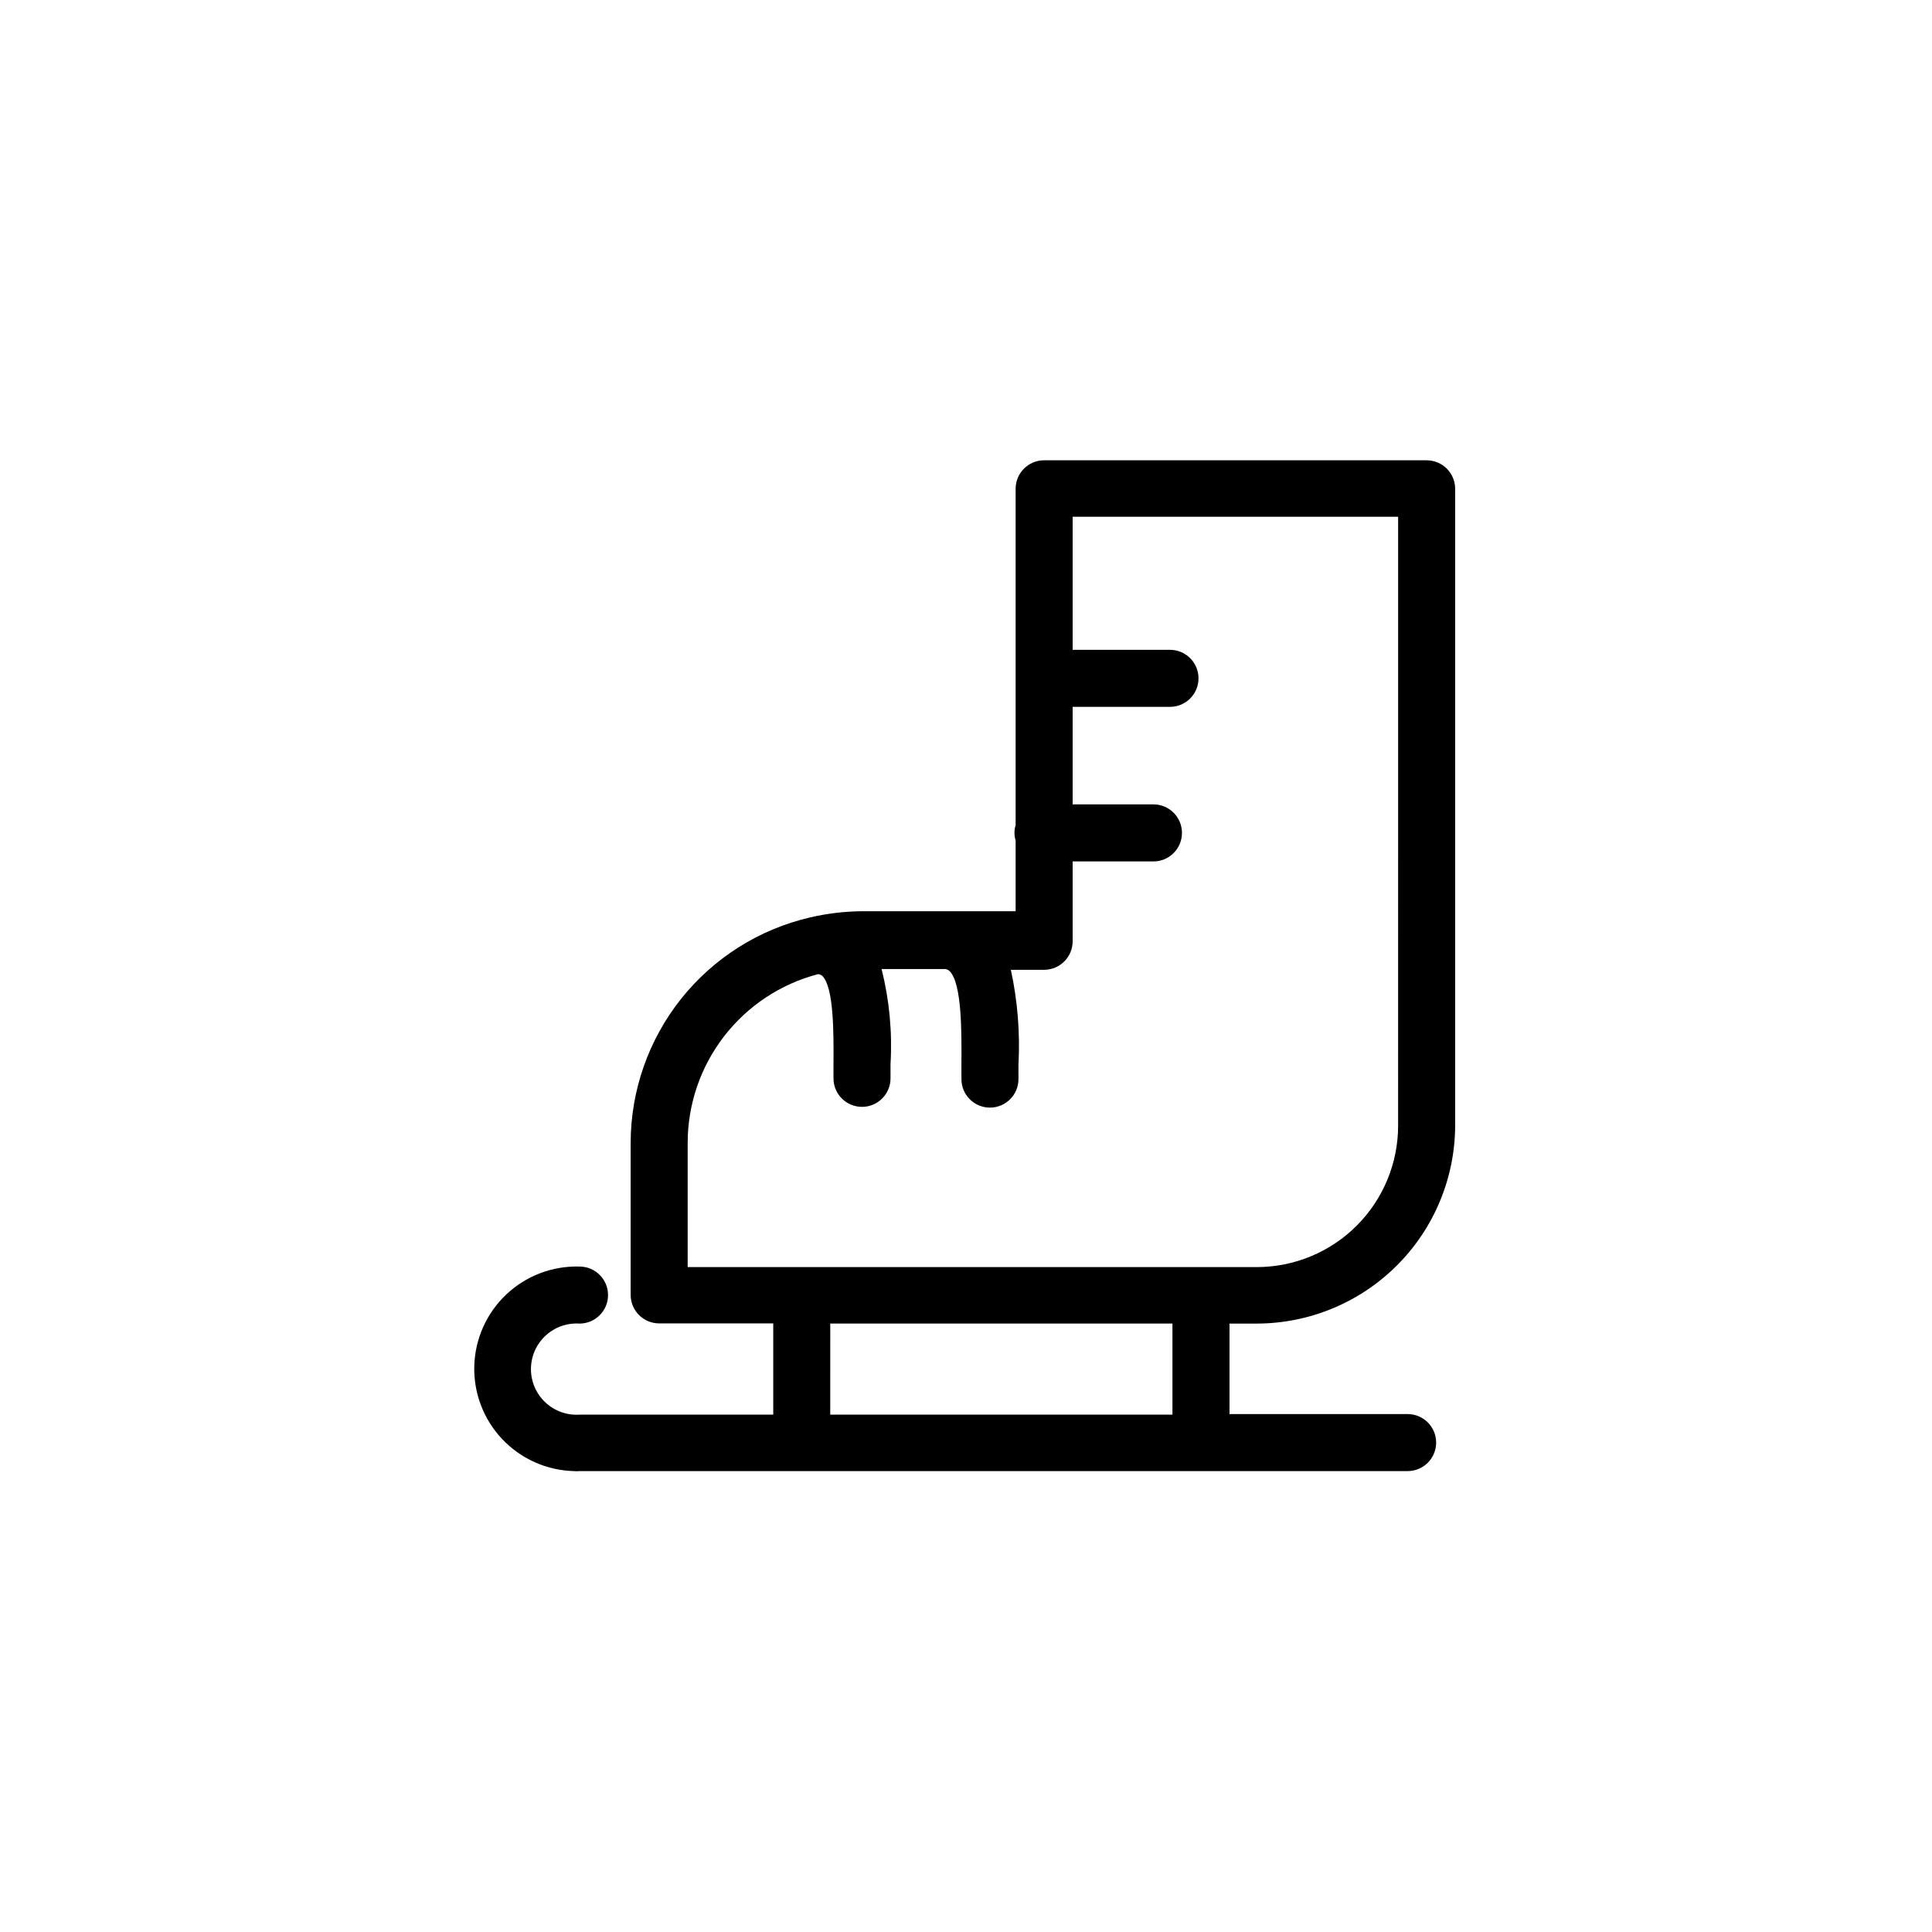 <?xml version="1.0" encoding="UTF-8"?>
<!-- Uploaded to: SVG Repo, www.svgrepo.com, Generator: SVG Repo Mixer Tools -->
<svg fill="#000000" width="800px" height="800px" version="1.1" viewBox="144 144 512 512" xmlns="http://www.w3.org/2000/svg">
 <path d="m522.07 265.98h-101.36c-4.176 0-7.559 3.383-7.559 7.559v89.125c-0.207 0.668-0.309 1.363-0.305 2.062 0 0.684 0.102 1.363 0.305 2.016v18.742h-40.656c-4.684 0.035-9.348 0.594-13.906 1.664-13.48 3.144-25.504 10.754-34.121 21.59-8.613 10.836-13.312 24.266-13.34 38.109v40.305c0 4.176 3.387 7.559 7.559 7.559h30.23v24.184h-51.34c-3.336 0.215-6.613-0.961-9.051-3.246s-3.82-5.481-3.82-8.82c0-3.344 1.383-6.535 3.82-8.82 2.438-2.289 5.715-3.461 9.051-3.246 4.172 0 7.559-3.383 7.559-7.559 0-4.172-3.387-7.555-7.559-7.555-7.188-0.207-14.164 2.449-19.395 7.387-5.231 4.934-8.285 11.746-8.492 18.938-0.207 7.188 2.449 14.164 7.387 19.395 4.938 5.227 11.75 8.281 18.938 8.488 0.52 0.055 1.043 0.055 1.562 0h219.46c4.172 0 7.555-3.383 7.555-7.555 0-4.176-3.383-7.559-7.555-7.559h-47.207v-23.98h7.254c13.938-0.027 27.293-5.578 37.145-15.438 9.852-9.859 15.391-23.223 15.402-37.16v-168.62c0-4.176-3.383-7.559-7.559-7.559zm-7.559 176.33 0.004 0.004c0 9.93-3.945 19.457-10.961 26.484-7.019 7.027-16.539 10.984-26.473 10.996h-150.84v-32.949c0.012-10.219 3.41-20.148 9.664-28.234 6.254-8.082 15.008-13.871 24.895-16.453 0.434 0.027 0.844 0.207 1.16 0.504 3.023 3.074 2.973 15.113 2.922 23.227v3.879c0 4.176 3.383 7.559 7.559 7.559 4.172 0 7.555-3.383 7.555-7.559v-3.777c0.5-8.469-0.301-16.965-2.367-25.191h16.375c0.609-0.078 1.223 0.125 1.66 0.555 3.273 3.324 3.176 16.223 3.125 24.738v3.879c0 4.172 3.383 7.555 7.559 7.555 4.172 0 7.555-3.383 7.555-7.555v-3.781c0.453-8.449-0.227-16.918-2.016-25.188h8.82c4.172 0 7.555-3.387 7.555-7.559v-21.16h21.414c4.172 0 7.555-3.383 7.555-7.559 0-4.172-3.383-7.555-7.555-7.555h-21.414v-25.848h25.797c4.172 0 7.555-3.383 7.555-7.555 0-4.176-3.383-7.559-7.555-7.559h-25.797v-35.266h86.254zm-59.801 52.449v24.133h-90.688l0.004-24.133z"/>
</svg>